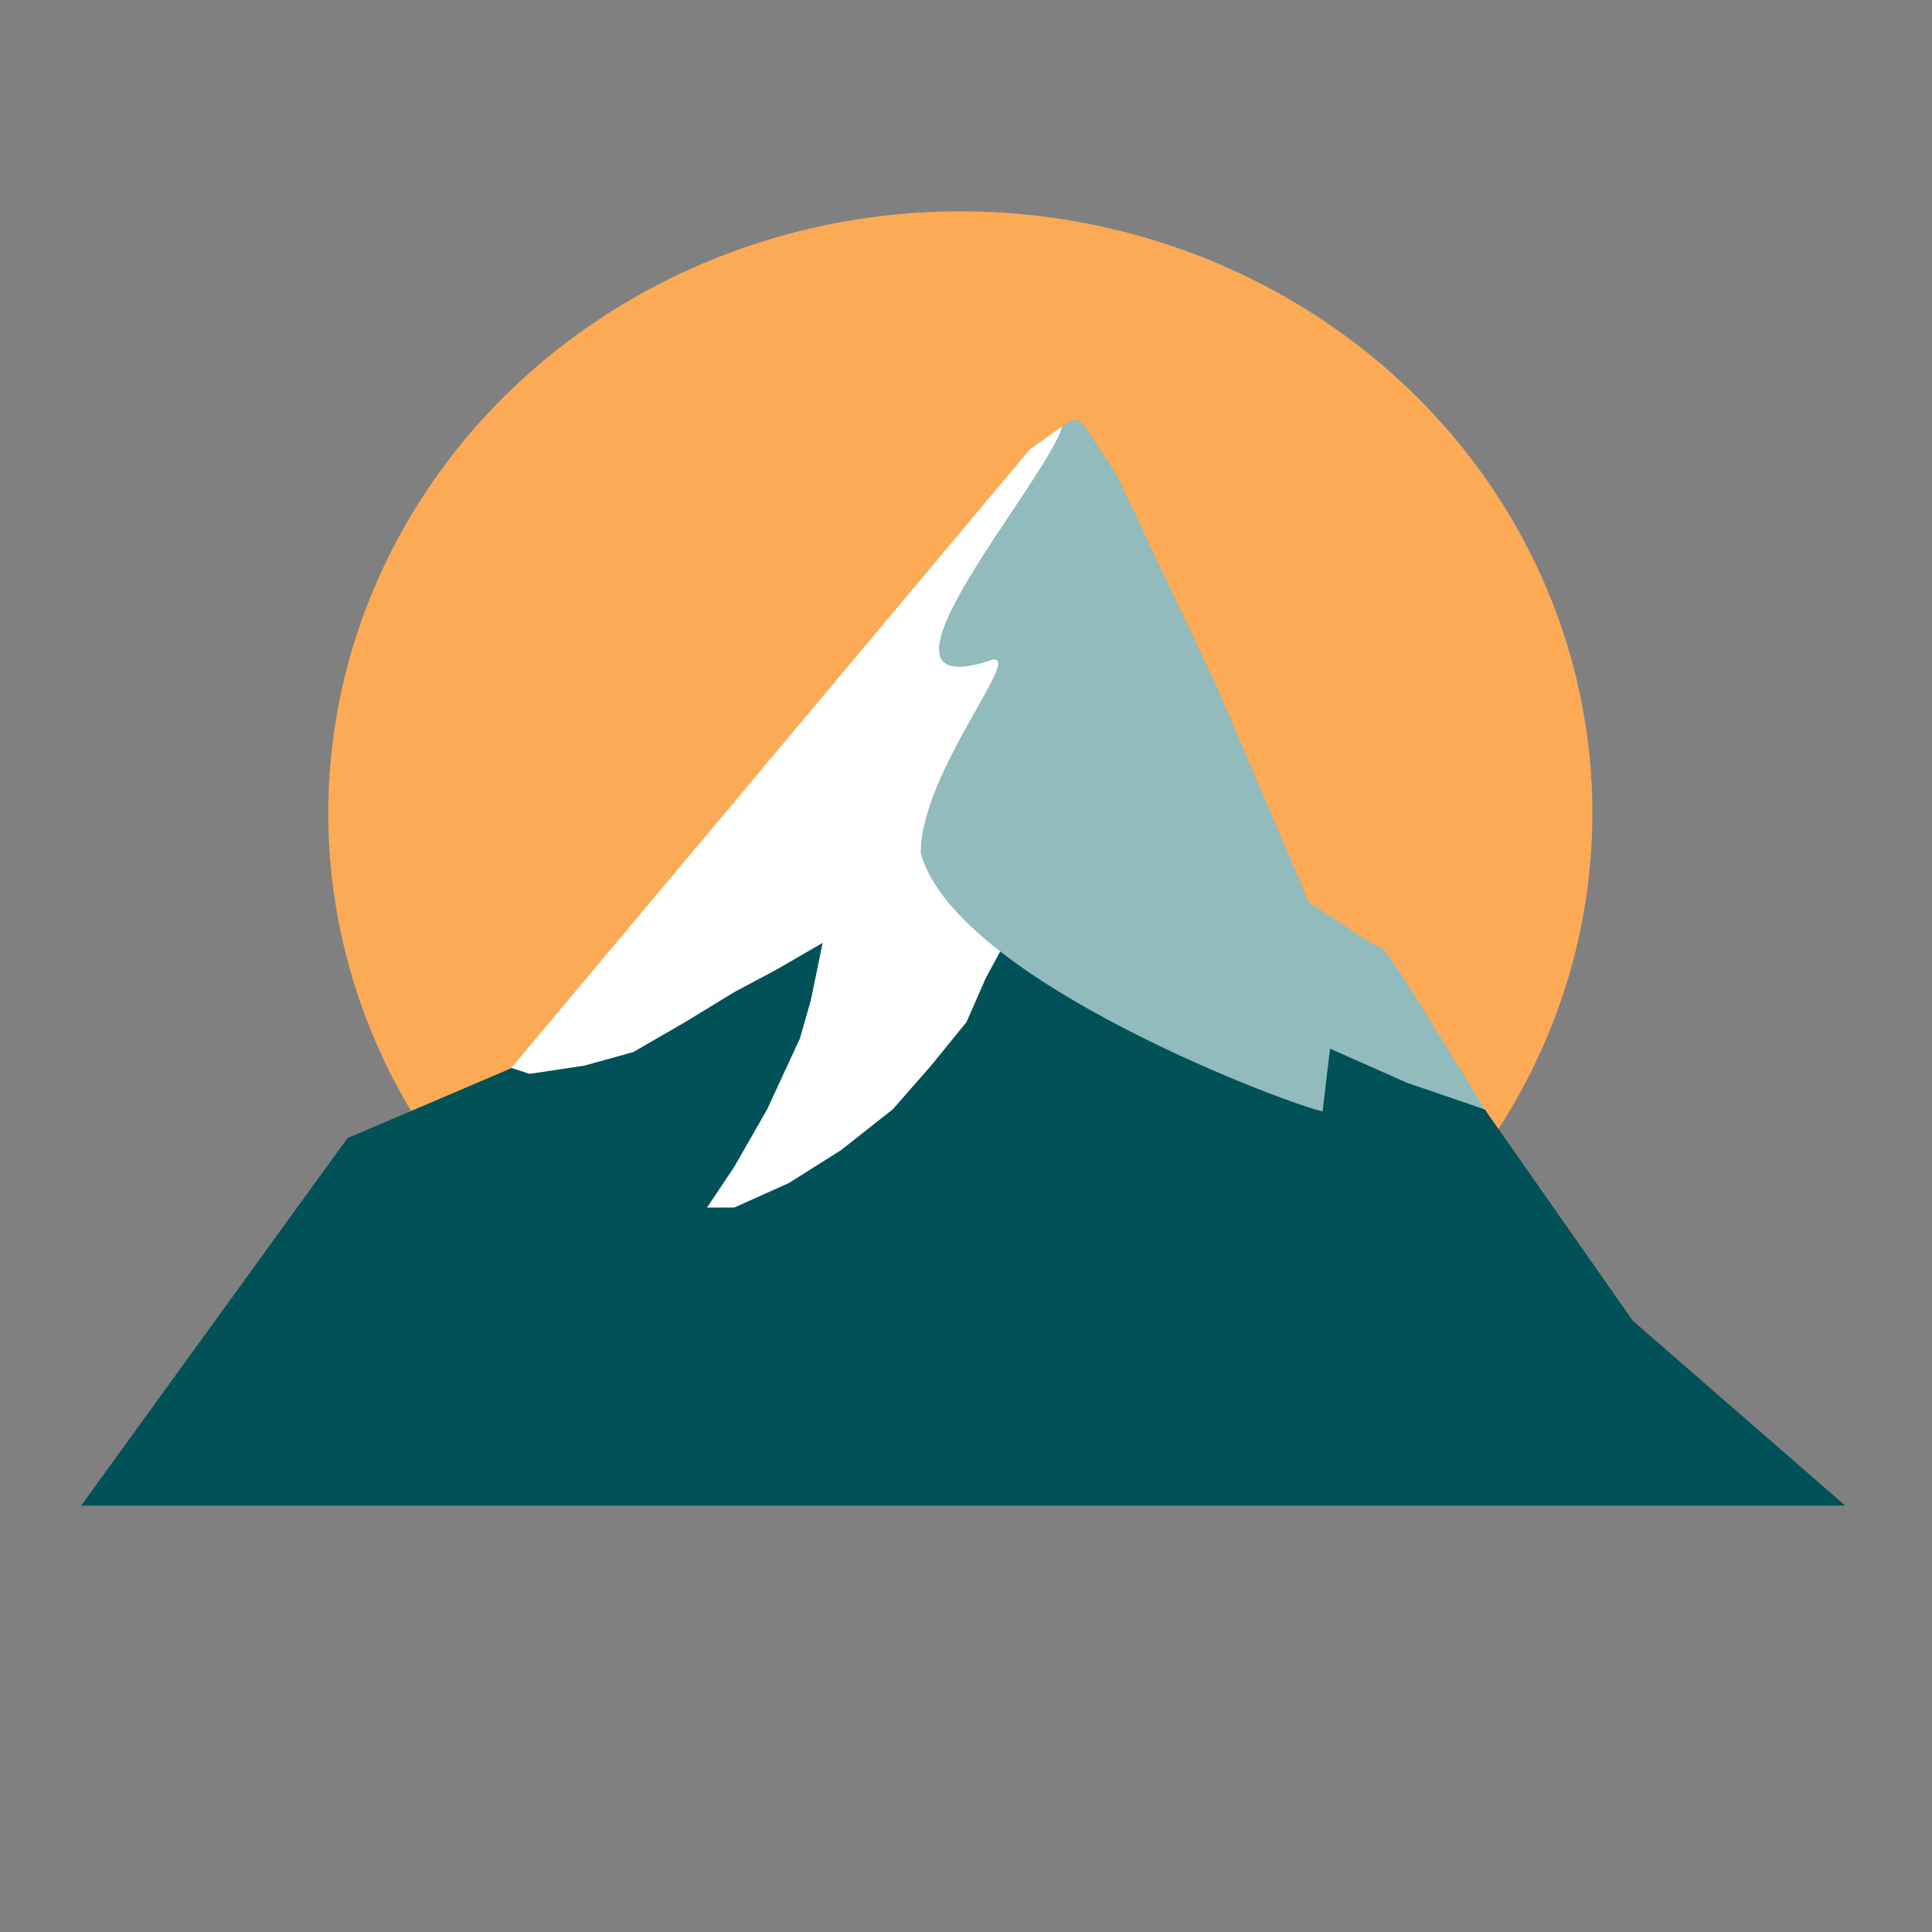 <svg width="512" height="512" viewBox="0 0 512 512" fill="none" xmlns="http://www.w3.org/2000/svg">
<rect x="0" y="0" width="512" height="512" fill="#808080" stroke="none"/>
<ellipse cx="254.5" cy="215.5" rx="167.5" ry="159.5" fill="#FCAA55"/>
<path d="M92.072 301.625L21.5 399H489L432.702 350.006L363.629 251.407L345.652 239.158L295.03 124.636L286.988 113H281.784L273.741 118.512L136.543 282.64L92.072 301.625Z" fill="#005158"/>
<path d="M273 119L135.5 283L140.342 284.582L154.817 282.414L167.844 278.8L181.595 270.849L194.622 262.898L205.477 257.116L218 249.888L214.886 265.067L211.991 275.186L203.306 293.979L194.622 309.158L187.384 320H194.622L209.096 313.495L222.847 304.821L236.598 293.979L246.73 282.414L256.138 270.849L261.204 259.284L266.27 249.888L277.126 254.947L288.5 259.284L302.5 265.067L313.312 270.849L333 282.414L350.222 293.979L352 277.5L368 284.582L393.5 294L381.5 275L364.5 251L346.5 239L315 166.5L295 124.5L287 113H281.5L273 119Z" fill="white"/>
<path d="M262.5 175C224.5 187.5 277.449 127.581 281.5 113C285.5 109.8 286.5 112 287.5 113L295.762 125.57L322.5 182L346.906 239.197C357 245.5 364.785 251.402 366 251C367.215 250.598 384.554 279.587 393.5 294L373 287L352.477 277.911L350.5 294.5C344.423 293.696 253.115 260.189 244 226C244 204.5 272.28 171.783 262.5 175Z" fill="#91BBBD"/>
</svg>
